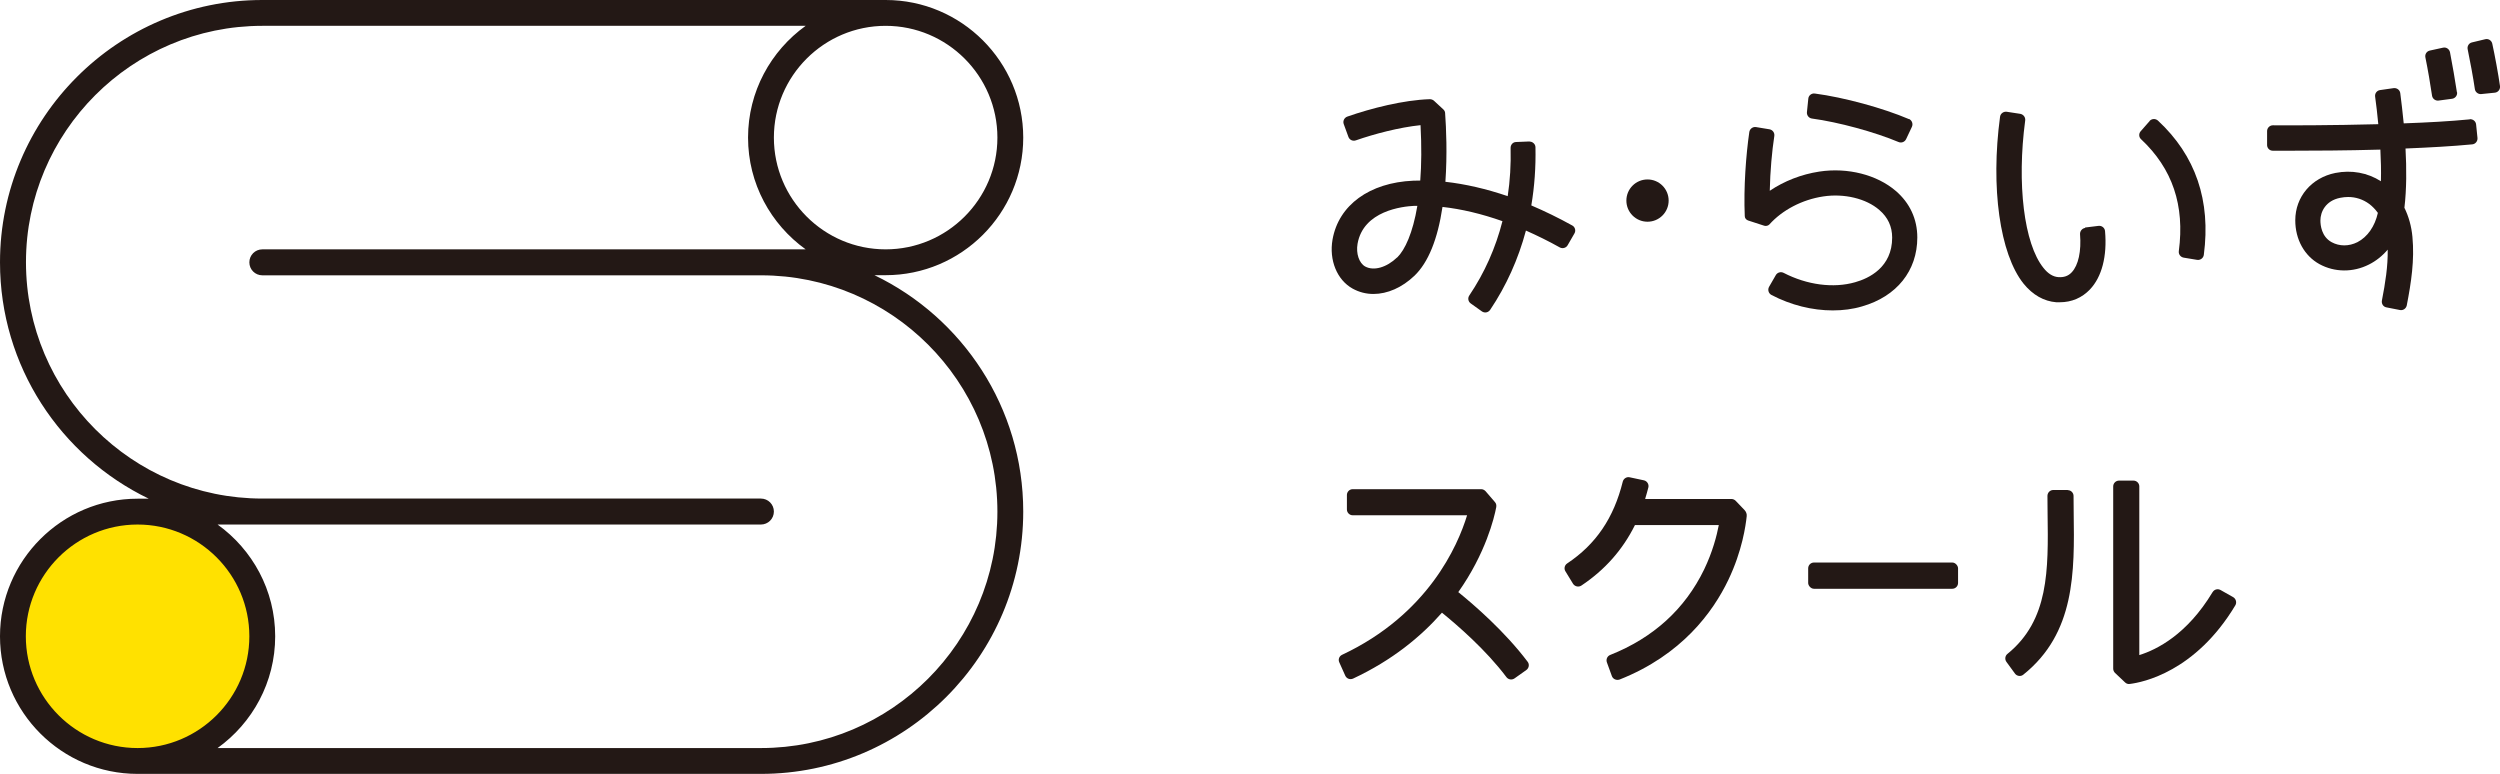 <?xml version="1.0" encoding="UTF-8"?>
<svg id="_レイヤー_2" data-name="レイヤー 2" xmlns="http://www.w3.org/2000/svg" viewBox="0 0 180.97 56.02">
  <defs>
    <style>
      .cls-1 {
        fill: #ffe100;
      }

      .cls-2 {
        fill: #231815;
      }
    </style>
  </defs>
  <g id="_レイヤー_2-2" data-name="レイヤー 2">
    <g>
      <g>
        <circle class="cls-1" cx="9.96" cy="46.06" r="9.02"/>
        <path class="cls-2" d="M63.3,19.92h.81c5.49,0,9.96-4.47,9.96-9.96S69.6,0,64.11,0H18.99C8.52,0,0,8.52,0,18.99c0,7.53,4.4,14.04,10.77,17.11h-.81c-5.49,0-9.96,4.47-9.96,9.96s4.47,9.96,9.96,9.96h45.12c10.47,0,18.99-8.52,18.99-18.99,0-7.53-4.4-14.04-10.77-17.11ZM72.2,9.96c0,4.46-3.63,8.09-8.09,8.09s-8.09-3.63-8.09-8.09,3.63-8.09,8.09-8.09,8.09,3.63,8.09,8.09ZM1.87,46.06c0-4.46,3.63-8.09,8.09-8.09s8.09,3.63,8.09,8.09-3.63,8.09-8.09,8.09-8.09-3.63-8.09-8.09ZM55.09,54.15H15.75c2.52-1.81,4.17-4.76,4.17-8.09s-1.65-6.28-4.17-8.09h39.33c.52,0,.94-.42.94-.94s-.42-.94-.94-.94H18.99c-9.44,0-17.11-7.68-17.11-17.11S9.55,1.87,18.99,1.87h39.33c-2.52,1.81-4.17,4.76-4.17,8.09s1.65,6.28,4.17,8.09H18.99c-.52,0-.94.42-.94.94s.42.94.94.94h36.1c9.44,0,17.11,7.68,17.11,17.11s-7.68,17.11-17.11,17.11Z"/>
      </g>
      <g>
        <g>
          <path class="cls-2" d="M110.73,10.24l-.98.04c-.23,0-.41.2-.4.44.03,1.2-.04,2.36-.21,3.48-1.55-.53-3.07-.88-4.51-1.04.14-1.99.06-3.87-.02-4.97,0-.11-.06-.21-.14-.28l-.67-.62c-.08-.07-.19-.11-.3-.11-1.91.06-4.25.66-5.97,1.26-.22.08-.34.32-.26.54l.34.93c.08.22.32.33.54.25,1.32-.46,3.13-.94,4.68-1.1.08,1.52.07,2.85-.02,4.01-.17,0-.34,0-.51.01-3.17.14-5.4,1.77-5.84,4.26-.26,1.49.32,2.92,1.45,3.55.47.26.98.39,1.51.39,1.01,0,2.07-.46,2.97-1.32,1-.96,1.68-2.64,2.03-4.98,1.37.15,2.84.5,4.34,1.03-.49,1.93-1.29,3.73-2.4,5.38-.13.19-.08.45.11.58l.8.57c.2.14.46.09.6-.11,1.17-1.74,2.04-3.68,2.59-5.74.81.36,1.63.76,2.45,1.22.2.11.46.04.57-.16l.49-.85c.12-.2.05-.47-.16-.58-.99-.55-1.98-1.03-2.96-1.45.23-1.36.33-2.77.3-4.21,0-.23-.21-.42-.44-.41ZM101.14,18.63c-.77.74-1.7,1-2.32.66-.44-.25-.67-.94-.55-1.64.42-2.4,3.26-2.71,4.12-2.75.07,0,.14,0,.21,0-.33,1.97-.9,3.19-1.46,3.74Z"/>
          <path class="cls-2" d="M138.18,8.62c-1.88-.8-4.69-1.57-6.81-1.85-.24-.03-.45.14-.47.37l-.1.98c-.02.23.14.43.36.46,1.93.26,4.56.98,6.27,1.7.21.09.45,0,.55-.21l.42-.89c.1-.22,0-.47-.21-.57Z"/>
          <path class="cls-2" d="M137.23,13.82c-1.36-1.17-3.48-1.71-5.53-1.4-1.31.2-2.55.69-3.59,1.39.03-1.43.16-2.87.33-3.97.03-.23-.12-.44-.35-.48l-.97-.16c-.23-.04-.45.12-.49.35-.24,1.65-.42,4.03-.33,6.09,0,.15.1.27.24.32l1.17.38c.13.04.28,0,.37-.09.93-1.04,2.37-1.8,3.9-2.03,1.51-.23,3.11.15,4.06.98.62.53.93,1.2.93,2,0,2.15-1.68,2.95-2.68,3.23-1.57.45-3.48.2-5.18-.68-.2-.1-.45-.03-.56.16l-.49.85c-.12.21-.04.48.17.59,1.41.74,2.96,1.12,4.44,1.12.73,0,1.45-.09,2.12-.29,2.51-.72,4-2.58,4-4.99,0-1.33-.54-2.5-1.57-3.38Z"/>
          <path class="cls-2" d="M150.94,16.5c-.22.03-.38.23-.37.45.1,1.24-.12,2.25-.6,2.76-.25.27-.57.38-.98.35-.38-.03-.74-.25-1.07-.67-1.41-1.75-1.93-6.1-1.32-10.67.03-.23-.13-.44-.36-.48l-.98-.15c-.23-.03-.45.13-.48.36-.69,5.11-.02,9.93,1.7,12.08.66.82,1.48,1.28,2.37,1.35.09,0,.17,0,.25,0,.86,0,1.61-.32,2.19-.93.86-.91,1.25-2.4,1.09-4.22-.02-.24-.24-.41-.47-.38l-.98.12Z"/>
          <path class="cls-2" d="M155.61,8.76l-.65.74c-.15.17-.14.43.03.58,2.27,2.13,3.17,4.78,2.73,8.1-.03.23.13.43.35.47l.97.16c.24.04.46-.13.49-.36.52-3.92-.59-7.19-3.32-9.72-.18-.16-.45-.15-.61.03Z"/>
          <path class="cls-2" d="M178.78,8.64c-1.42.14-3.09.23-4.78.29-.08-.82-.17-1.57-.25-2.19-.03-.23-.25-.39-.48-.36l-.98.14c-.23.03-.39.24-.36.47.08.57.16,1.26.23,2-3.38.09-6.52.09-7.63.08-.23,0-.42.19-.42.42v.99c-.01.23.17.43.41.43.32,0,.79,0,1.39,0,1.55,0,3.91-.01,6.4-.08.04.76.06,1.54.04,2.29-.97-.62-2.13-.83-3.3-.6-1.73.35-2.9,1.73-2.9,3.43,0,1.38.66,2.57,1.75,3.17,1.1.6,2.43.61,3.58.03.52-.26.98-.63,1.36-1.08.02,1.2-.17,2.4-.42,3.69-.04.23.1.45.33.49l.97.19c.23.05.45-.1.5-.33.32-1.65.57-3.28.41-4.97-.07-.76-.27-1.47-.58-2.1.16-1.34.16-2.85.08-4.29,1.7-.07,3.38-.16,4.83-.3.23-.02.4-.23.38-.46l-.1-.98c-.02-.23-.23-.4-.46-.38ZM170.65,17.53c-.62.31-1.3.31-1.87,0-.73-.4-.81-1.23-.81-1.57,0-.62.37-1.43,1.43-1.64.2-.04.39-.06.58-.06.55,0,1.07.17,1.52.5.24.18.45.4.63.65-.22.98-.75,1.74-1.48,2.12Z"/>
          <path class="cls-2" d="M177.85,6.67c-.13-.85-.32-1.97-.5-2.89-.05-.23-.27-.38-.5-.33l-.96.21c-.23.05-.37.27-.32.5.18.88.36,1.94.48,2.76.03.23.25.39.47.36l.98-.13c.23-.03.4-.25.36-.48Z"/>
          <path class="cls-2" d="M180.97,6.23c-.12-.85-.38-2.26-.56-3.07-.05-.23-.28-.38-.51-.32l-.96.23c-.22.05-.36.27-.31.5.16.76.41,2.1.52,2.88.03.22.24.38.46.36l.98-.1c.24-.02.41-.24.38-.48Z"/>
        </g>
        <circle class="cls-2" cx="119.26" cy="14.52" r="1.53"/>
      </g>
      <g>
        <path class="cls-2" d="M105.55,42.88c2-2.82,2.62-5.42,2.76-6.17.02-.13,0-.26-.09-.36l-.68-.79c-.08-.09-.2-.15-.32-.15h-9.3c-.23,0-.42.19-.42.42v1.05c0,.23.19.42.42.42h8.28c-.67,2.2-2.83,7.18-9.05,10.1-.21.1-.3.34-.2.55l.43.96c.1.22.35.31.57.21,2.84-1.33,4.91-3.04,6.43-4.77,1.08.88,3.17,2.67,4.67,4.67.14.18.39.22.58.09l.86-.61c.19-.14.24-.41.09-.6-1.65-2.19-3.87-4.11-5.02-5.04Z"/>
        <path class="cls-2" d="M119.09,36.11c.08-.27.16-.54.23-.82.06-.23-.09-.47-.32-.52l-1.03-.22c-.22-.05-.44.09-.5.31-.65,2.63-1.94,4.54-4.03,5.93-.19.13-.24.38-.12.57l.55.9c.13.2.4.26.6.13,1.71-1.14,2.99-2.59,3.88-4.38h6.07c-.15.78-.45,1.94-1.06,3.21-1.39,2.87-3.68,4.95-6.8,6.19-.21.08-.32.32-.24.54l.36.99c.08.22.33.33.56.25,4.5-1.78,6.76-4.89,7.87-7.21,1.01-2.11,1.26-3.95,1.33-4.61.02-.16-.04-.32-.15-.44l-.65-.68c-.08-.08-.19-.13-.31-.13h-6.22Z"/>
        <rect class="cls-2" x="130.89" y="40.72" width="10.85" height="1.9" rx=".42" ry=".42"/>
        <path class="cls-2" d="M149.68,35.47h-1.05c-.23,0-.42.19-.42.43,0,.41,0,.83.01,1.23.06,4.16.1,7.76-2.9,10.2-.18.14-.21.4-.08.58l.62.85c.14.19.42.23.6.08,3.77-3.01,3.71-7.44,3.65-11.73,0-.4-.01-.8-.01-1.21,0-.23-.19-.42-.42-.42Z"/>
        <path class="cls-2" d="M160.16,42.87c-1.84,3.06-4.04,4.16-5.3,4.55v-12.21c0-.23-.19-.42-.42-.42h-1.05c-.23,0-.42.19-.42.42v13.19c0,.12.05.23.13.31l.73.69c.09.09.22.13.34.11.92-.11,4.75-.87,7.64-5.69.12-.2.05-.47-.15-.59l-.92-.52c-.2-.11-.45-.05-.57.15Z"/>
      </g>
    </g>
  </g>
</svg>